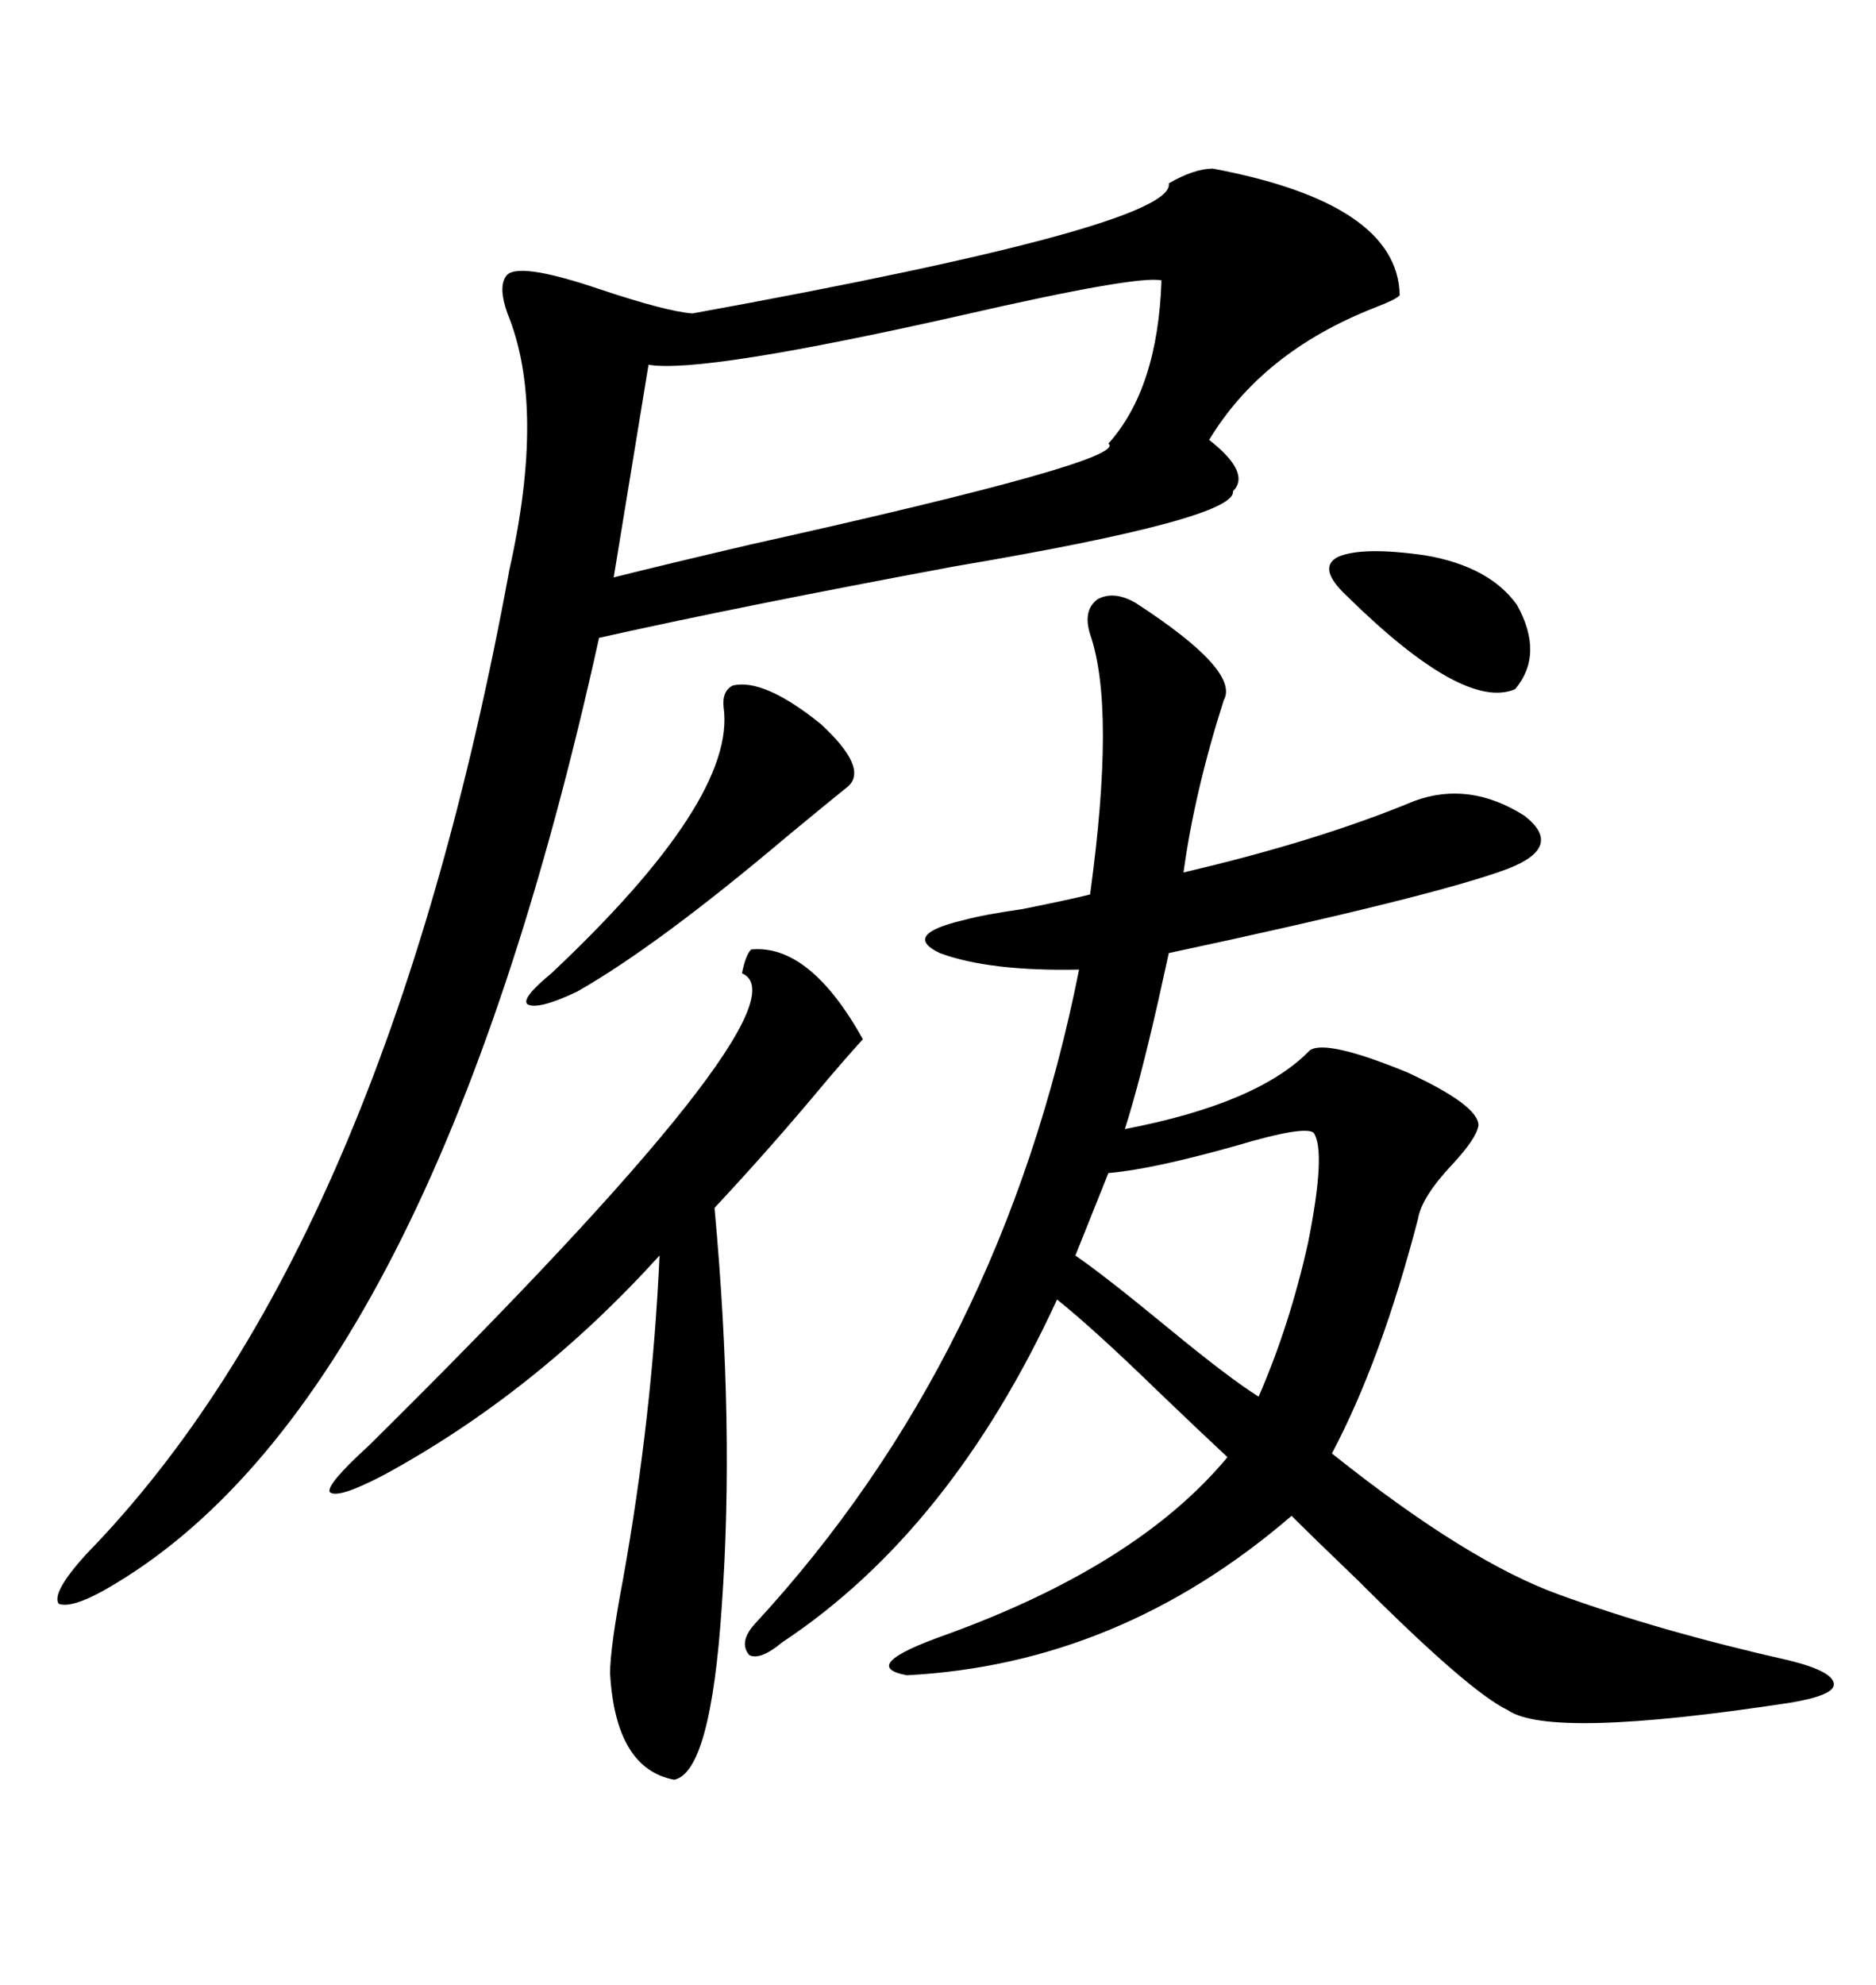 <svg xmlns="http://www.w3.org/2000/svg" xmlns:xlink="http://www.w3.org/1999/xlink" width="300" height="317.285"><path d="M193.95 26.95L193.95 26.95Q223.54 32.52 223.83 47.17L223.83 47.17Q223.54 47.75 219.73 49.22L219.73 49.22Q201.86 56.25 193.36 70.31L193.36 70.31Q200.10 75.59 197.17 78.52L197.17 78.52Q197.75 82.91 152.64 90.53L152.64 90.53Q118.07 96.97 95.80 101.95L95.80 101.95Q69.14 222.66 18.46 253.13L18.46 253.13Q11.72 257.23 9.38 256.35L9.38 256.35Q8.20 254.59 13.77 248.44L13.77 248.44Q61.52 199.51 81.45 91.11L81.45 91.11Q87.30 65.04 81.15 50.10L81.15 50.10Q79.69 46.00 80.86 44.24L80.86 44.24Q82.32 41.60 96.09 46.29L96.09 46.29Q106.64 49.80 110.74 50.10L110.74 50.10Q188.09 36.04 186.91 29.30L186.91 29.30Q191.02 26.95 193.95 26.95ZM181.64 96.39L181.64 96.39Q198.34 107.23 195.70 111.91L195.70 111.91Q191.02 126.56 189.26 139.45L189.26 139.45Q210.64 134.47 226.17 128.03L226.17 128.03Q234.96 124.80 243.75 130.37L243.75 130.37Q250.20 135.35 241.11 138.87L241.11 138.87Q229.39 143.26 186.91 152.34L186.91 152.34Q186.33 154.98 185.16 160.25L185.16 160.25Q182.23 173.14 179.88 180.47L179.88 180.47Q201.27 176.37 209.47 167.87L209.47 167.87Q212.11 166.11 225 171.39L225 171.39Q236.43 176.66 236.43 179.88L236.43 179.88Q236.13 181.93 232.32 186.04L232.32 186.04Q227.34 191.31 226.76 194.82L226.76 194.82Q220.90 217.38 212.99 232.32L212.99 232.32Q234.67 249.61 249.32 254.88L249.32 254.88Q265.43 260.74 286.23 265.43L286.23 265.43Q293.26 267.19 293.26 269.24L293.26 269.24Q293.26 271.00 286.23 272.17L286.23 272.17Q247.85 278.03 241.11 273.34L241.11 273.34Q234.96 270.41 217.38 252.83L217.38 252.83Q210.06 245.80 206.54 242.29L206.54 242.29Q179.00 266.02 145.02 267.77L145.02 267.77Q137.11 266.31 151.17 261.33L151.17 261.33Q181.93 250.20 196.29 232.91L196.29 232.91Q192.19 229.10 185.16 222.36L185.16 222.36Q174.90 212.40 169.04 207.71L169.04 207.71Q152.05 244.63 125.10 262.50L125.10 262.50Q121.58 265.43 119.82 264.55L119.82 264.55Q118.07 262.50 120.70 259.57L120.70 259.57Q160.25 216.80 172.56 154.98L172.56 154.98Q158.20 155.27 150.29 152.34L150.29 152.34Q144.14 149.41 154.10 147.07L154.10 147.07Q157.32 146.19 163.48 145.31L163.48 145.31Q170.80 143.85 174.32 142.97L174.32 142.97Q178.42 113.09 174.32 101.37L174.32 101.37Q173.14 97.56 175.49 95.80L175.49 95.80Q178.13 94.34 181.64 96.39ZM120.12 151.76L120.12 151.76Q129.49 150.88 137.99 166.11L137.99 166.11Q134.77 169.63 130.37 174.90L130.37 174.90Q122.75 183.98 114.26 193.07L114.26 193.07Q117.48 227.93 115.43 256.64L115.43 256.64Q113.67 283.30 107.81 284.47L107.81 284.47Q98.44 282.71 97.56 267.48L97.56 267.48Q97.56 263.38 99.61 252.54L99.61 252.54Q104.30 226.46 105.47 200.68L105.47 200.68Q85.55 222.66 61.23 235.84L61.23 235.84Q53.91 239.65 52.73 238.48L52.73 238.48Q52.15 237.30 58.89 231.15L58.89 231.15Q130.37 160.55 118.65 155.57L118.65 155.57Q119.24 152.64 120.12 151.76ZM185.74 44.82L185.74 44.82Q181.93 43.95 153.81 50.39L153.81 50.39Q112.21 59.77 103.71 58.30L103.71 58.30L98.14 92.29Q106.35 90.23 120.12 87.01L120.12 87.01Q180.76 73.54 177.25 70.90L177.25 70.90Q185.16 62.11 185.74 44.82ZM177.25 187.50L177.25 187.50Q176.66 188.96 175.49 191.89L175.49 191.89Q173.14 197.75 171.97 200.68L171.97 200.68Q176.66 203.91 186.62 212.11L186.62 212.11Q196.58 220.31 201.27 223.24L201.27 223.24Q206.25 211.82 209.18 198.63L209.18 198.63Q212.11 183.98 210.06 181.05L210.06 181.05Q208.59 179.88 197.75 183.11L197.75 183.11Q184.28 186.91 177.25 187.50ZM117.19 109.57L117.19 109.57Q122.17 108.40 131.25 115.72L131.25 115.72Q138.87 122.75 135.64 125.68L135.64 125.68Q132.71 128.03 125.98 133.59L125.98 133.59Q105.18 151.17 92.29 158.50L92.29 158.50Q86.13 161.43 84.38 160.55L84.38 160.55Q83.20 159.67 88.18 155.57L88.18 155.57Q117.77 127.73 115.72 113.09L115.72 113.09Q115.43 110.45 117.19 109.57ZM227.93 88.77L227.93 88.77Q238.18 90.53 242.58 96.68L242.58 96.68Q246.97 104.59 242.29 110.16L242.29 110.16Q234.08 113.67 215.33 95.21L215.33 95.21Q210.64 90.82 213.87 89.06L213.87 89.06Q217.68 87.30 227.93 88.77Z"/></svg>